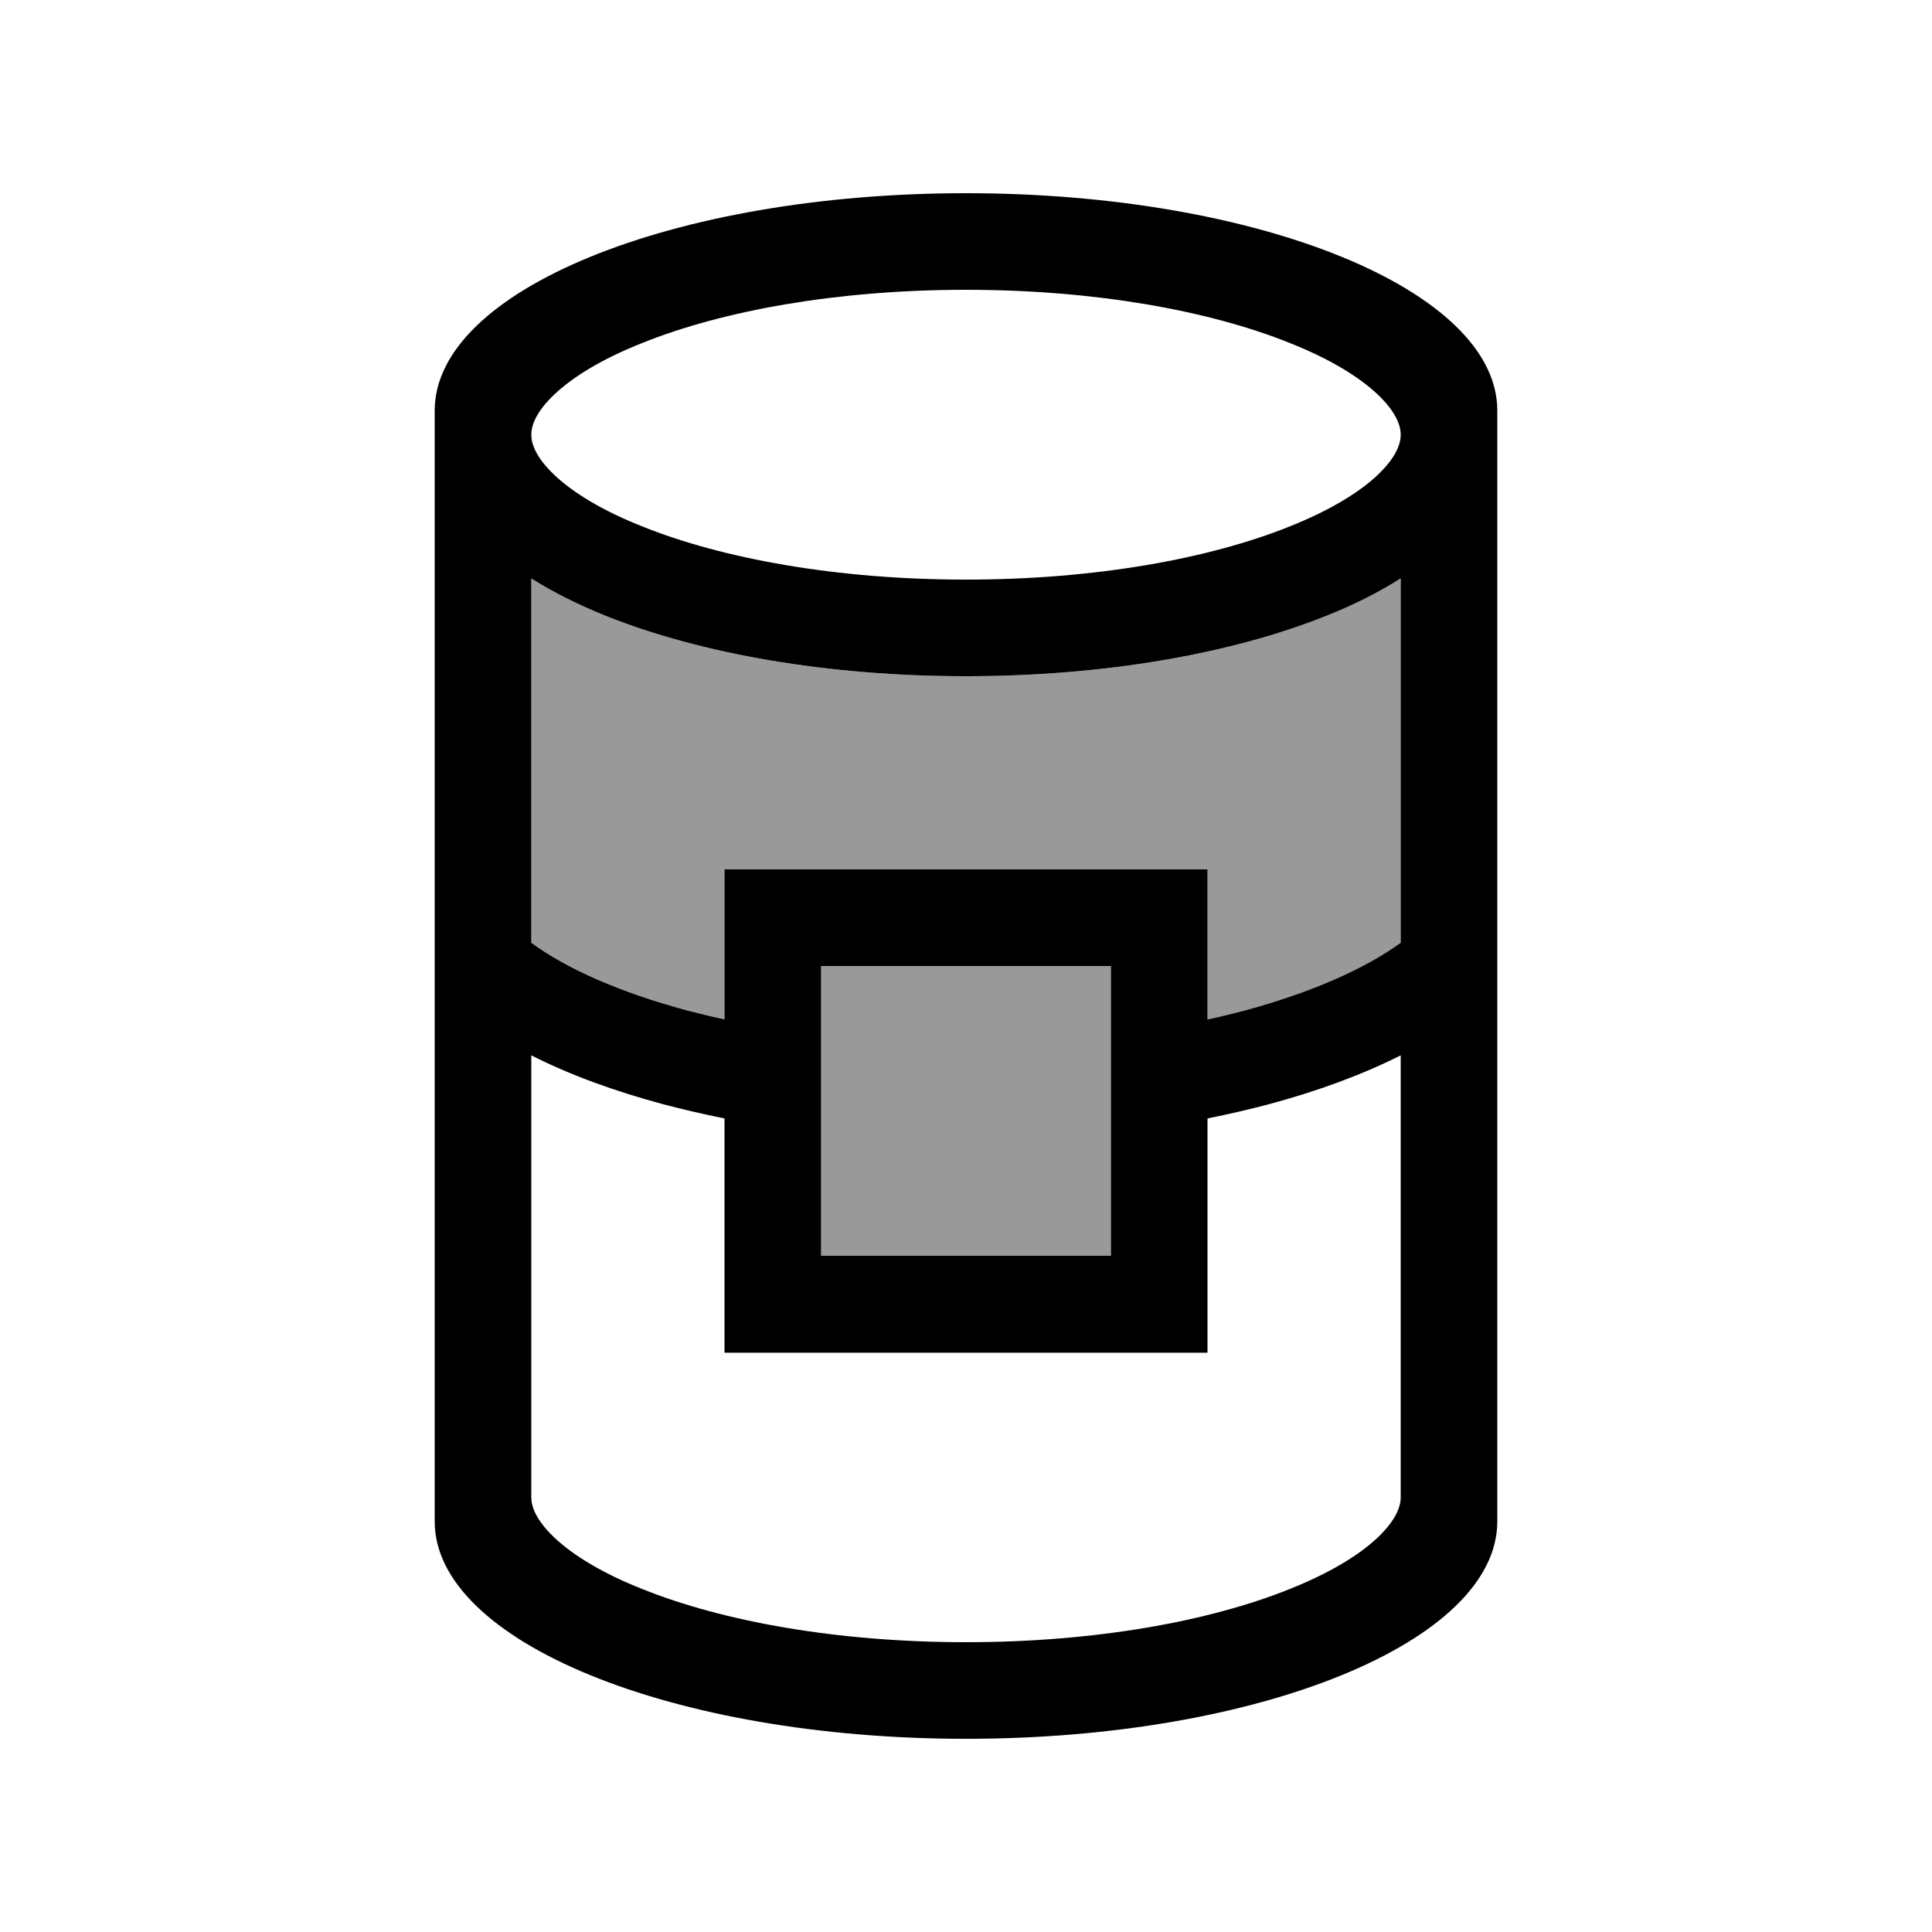<svg xmlns="http://www.w3.org/2000/svg" viewBox="0 0 640 640"><!--! Font Awesome Pro 7.1.0 by @fontawesome - https://fontawesome.com License - https://fontawesome.com/license (Commercial License) Copyright 2025 Fonticons, Inc. --><path opacity=".4" fill="currentColor" d="M176 191.6L176 312.3C187.7 320.8 205.3 328.7 227.9 334.8C231.8 335.8 235.8 336.8 240 337.7L240 288L400 288L400 337.7C404.1 336.8 408.2 335.8 412.1 334.8C434.8 328.7 452.4 320.8 464 312.3L464 191.6C456.6 196.3 448.1 200.5 439.1 204.1C407.8 216.6 365.7 224 320 224C274.3 224 232.2 216.6 200.9 204.1C191.8 200.5 183.4 196.3 176 191.6zM272 320L272 416L368 416L368 320L272 320z"/><path fill="currentColor" d="M456.4 509.3C450.3 515.1 440.5 521.1 427.2 526.4C400.6 537.1 362.7 544 320 544C277.3 544 239.4 537.1 212.8 526.4C199.4 521.1 189.7 515.1 183.6 509.3C177.5 503.5 176 499 176 496L176 349.6C188.8 356.1 203.7 361.5 219.7 365.8C226.2 367.5 233 369.1 240 370.5L240 448.1L400 448.1L400 370.5C407 369.1 413.8 367.5 420.3 365.8C436.3 361.5 451.1 356.1 464 349.6L464 496C464 499 462.5 503.5 456.4 509.3zM240 337.7C235.9 336.8 231.8 335.8 227.9 334.8C205.2 328.7 187.6 320.8 176 312.3L176 191.6C183.4 196.3 191.9 200.5 200.9 204.1C232.2 216.6 274.3 224 320 224C365.7 224 407.8 216.6 439.1 204.1C448.2 200.5 456.6 196.3 464 191.6L464 312.3C452.3 320.8 434.7 328.7 412.1 334.8C408.2 335.8 404.2 336.8 400 337.7L400 288L240 288L240 337.7zM496 496L496 136C496 96.2 417.2 64 320 64C222.8 64 144 96.2 144 136L144 504C144 543.8 222.8 576 320 576C417.2 576 496 543.8 496 504L496 496zM183.6 157.3C177.5 151.5 176 147 176 144C176 141 177.5 136.5 183.6 130.7C189.7 124.9 199.4 118.9 212.8 113.6C239.4 102.9 277.3 96 320 96C362.7 96 400.6 102.9 427.2 113.6C440.6 118.9 450.3 124.9 456.4 130.7C462.5 136.5 464 141 464 144C464 147 462.5 151.5 456.4 157.3C450.3 163.1 440.5 169.1 427.2 174.4C400.6 185.1 362.7 192 320 192C277.3 192 239.4 185.1 212.8 174.4C199.4 169.1 189.7 163.1 183.6 157.3zM272 416L272 320L368 320L368 416L272 416z"/></svg>
